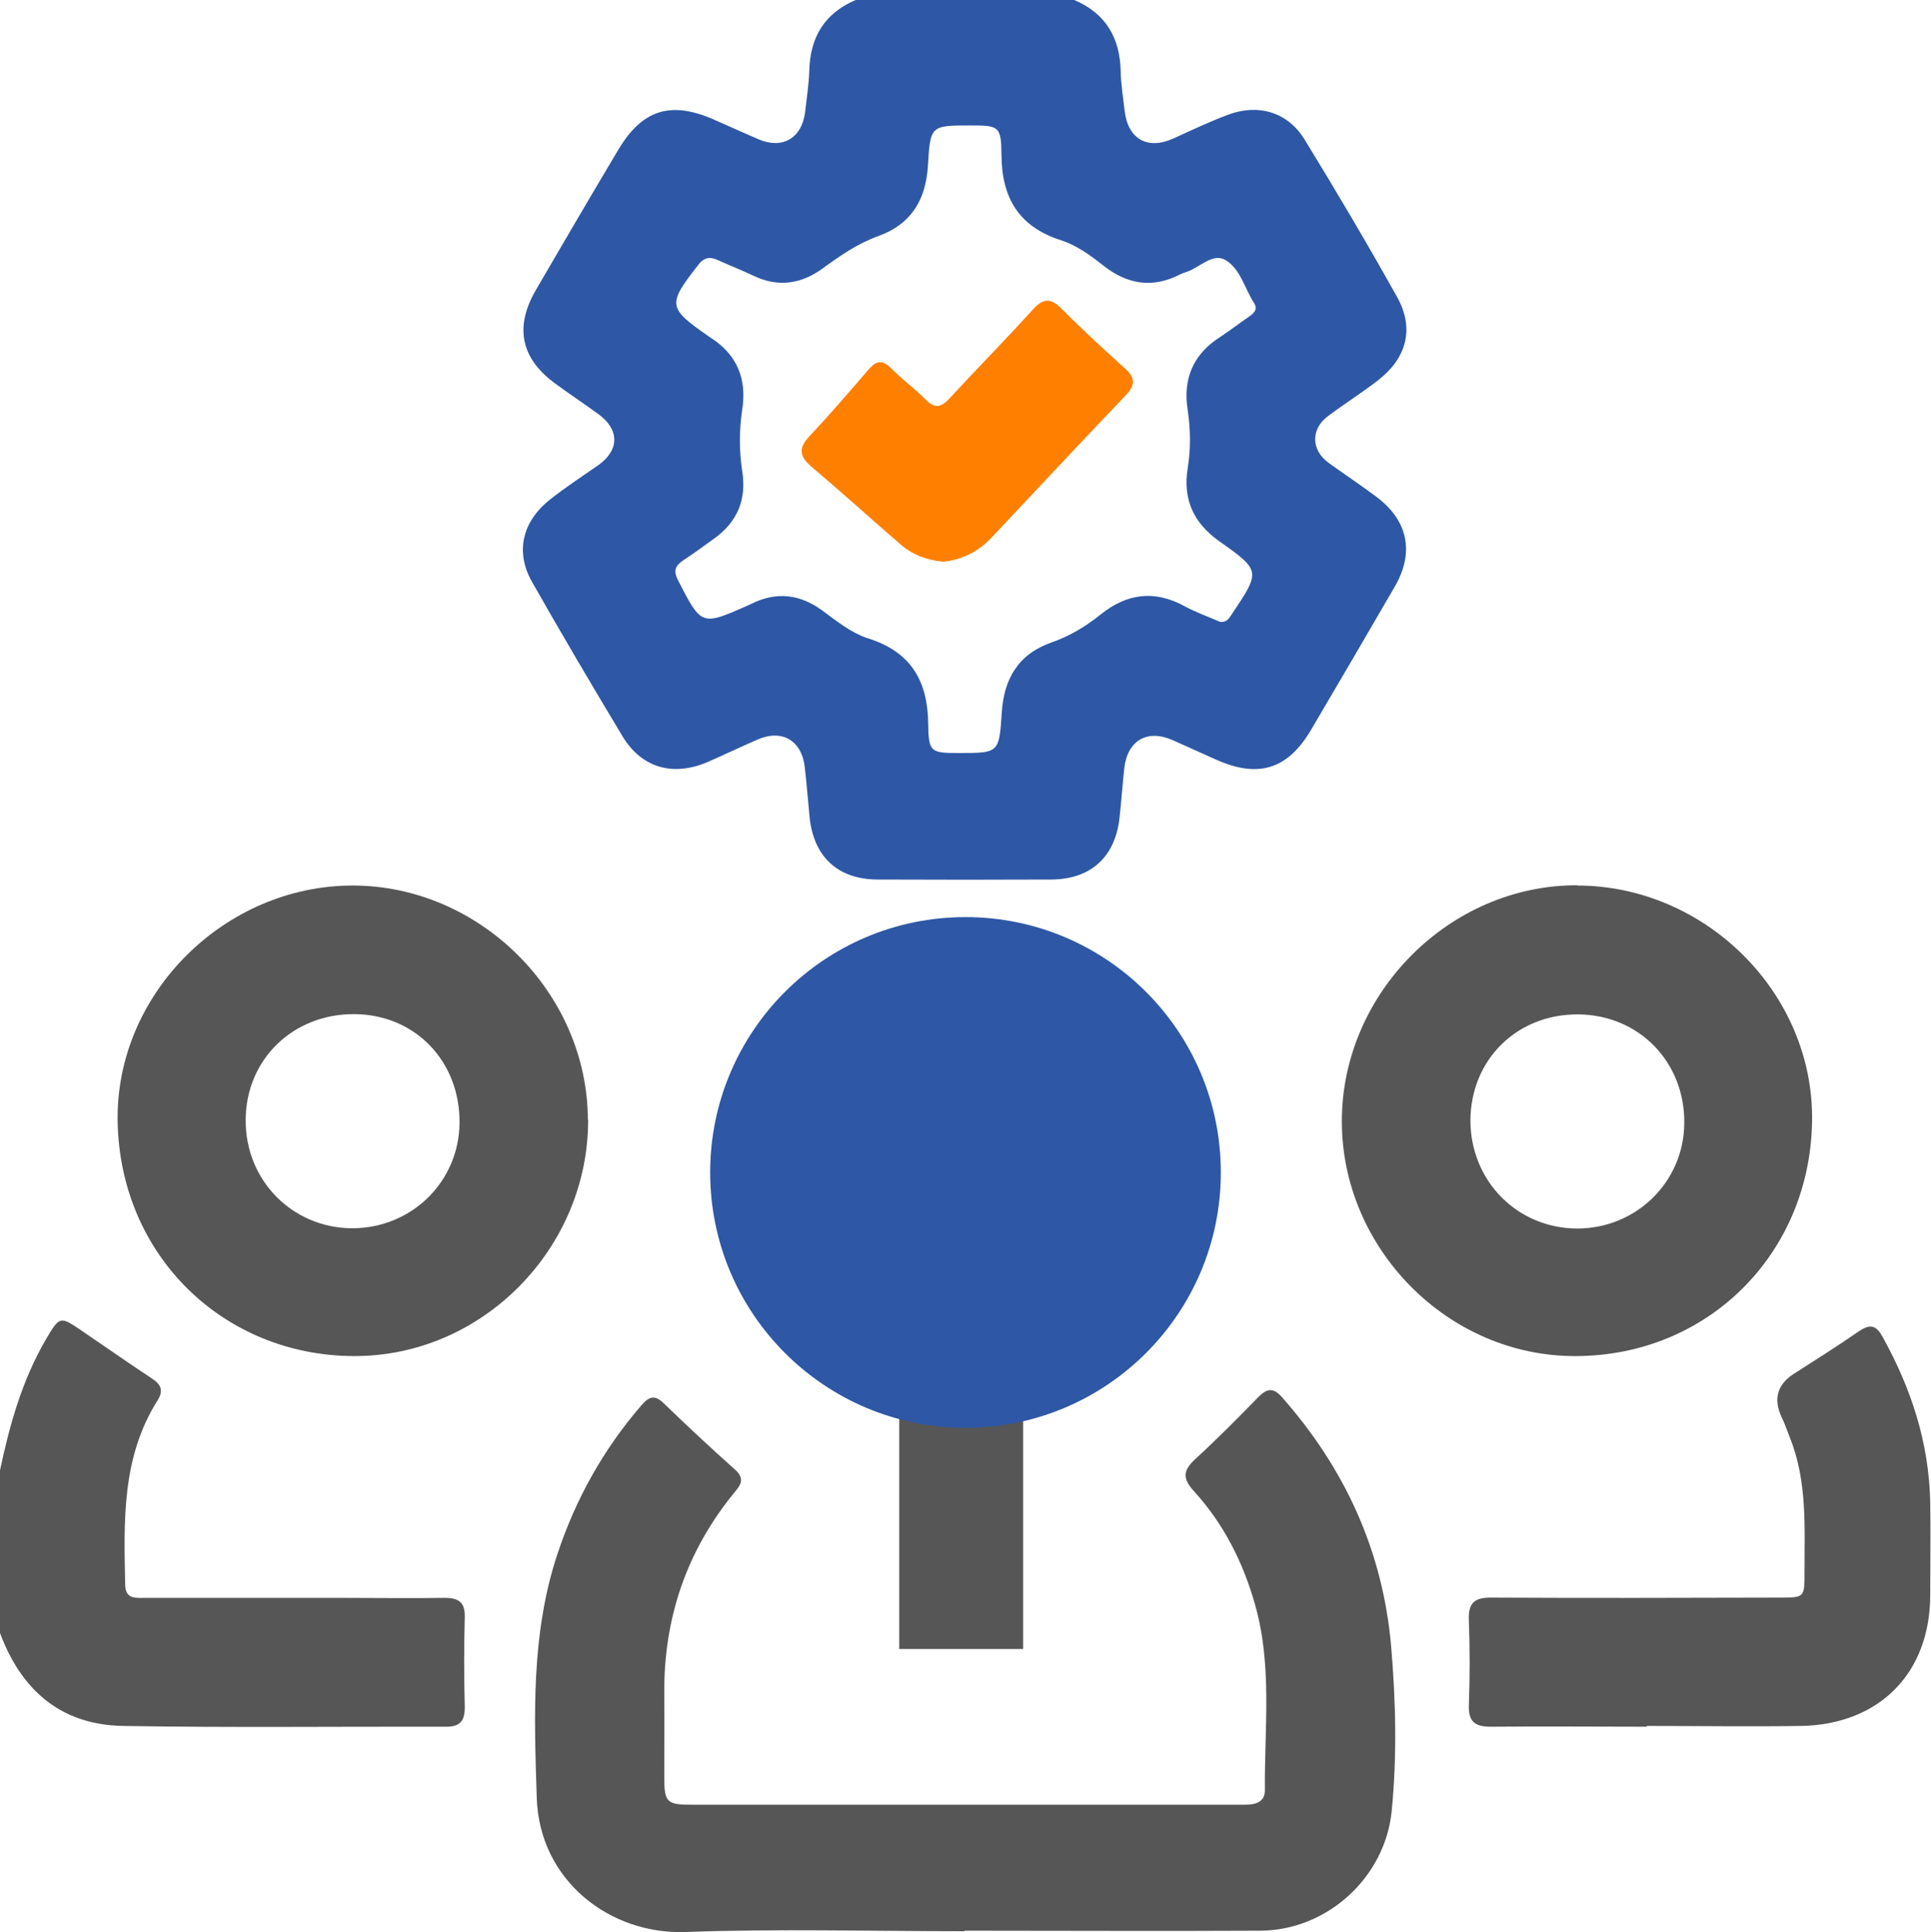 <?xml version="1.0" encoding="UTF-8"?>
<svg id="Layer_2" data-name="Layer 2" xmlns="http://www.w3.org/2000/svg" viewBox="0 0 74.04 74.08">
  <defs>
    <style>
      .cls-1 {
        fill: #565656;
      }

      .cls-2 {
        fill: #ff7f01;
      }

      .cls-3 {
        fill: #2e58a6;
      }
    </style>
  </defs>
  <g id="Layer_1-2" data-name="Layer 1">
    <g>
      <path class="cls-3" d="m41.19,0c1.2.51,1.75,1.44,1.78,2.72.01.5.09,1.01.15,1.51.12,1.1.88,1.53,1.87,1.08.7-.32,1.4-.65,2.12-.92,1.14-.42,2.26-.09,2.9.94,1.22,1.99,2.41,4,3.55,6.04.68,1.21.39,2.34-.71,3.2-.63.49-1.3.91-1.94,1.39-.66.5-.64,1.3.04,1.79.61.44,1.23.85,1.83,1.3,1.21.91,1.46,2.13.7,3.44-1.06,1.83-2.13,3.66-3.21,5.49-.9,1.53-2.04,1.87-3.67,1.13-.55-.25-1.1-.49-1.65-.74-.96-.42-1.72.02-1.84,1.07-.07.62-.11,1.25-.18,1.87-.15,1.53-1.09,2.4-2.62,2.41-2.22.01-4.43.01-6.65,0-1.53,0-2.47-.87-2.62-2.41-.06-.62-.11-1.25-.18-1.87-.11-1.06-.88-1.5-1.83-1.08-.64.28-1.27.58-1.91.86-1.32.56-2.52.22-3.25-.99-1.18-1.96-2.34-3.93-3.47-5.92-.65-1.14-.38-2.31.68-3.15.6-.48,1.25-.9,1.88-1.34.79-.57.79-1.35,0-1.93-.54-.4-1.11-.77-1.65-1.17-1.34-.97-1.59-2.17-.77-3.59,1.04-1.79,2.09-3.58,3.15-5.36.92-1.56,2.01-1.91,3.65-1.2.57.25,1.14.51,1.72.76.93.41,1.68-.02,1.81-1.03.06-.53.14-1.05.16-1.58.03-1.29.58-2.21,1.78-2.72h8.38Zm5.58,23.84c.3.03.37-.17.48-.32,1.08-1.62,1.1-1.64-.5-2.77-1-.71-1.4-1.62-1.21-2.8.12-.75.11-1.48,0-2.23-.19-1.18.2-2.13,1.23-2.79.38-.25.74-.53,1.12-.79.19-.13.35-.28.19-.53-.36-.56-.53-1.33-1.11-1.65-.5-.27-1,.33-1.52.48-.07.02-.14.05-.2.08-1.07.55-2.04.38-2.96-.35-.49-.39-1.02-.77-1.61-.96-1.62-.52-2.27-1.63-2.28-3.27-.01-1.1-.1-1.13-1.17-1.13-1.55,0-1.56,0-1.65,1.54-.08,1.3-.63,2.24-1.9,2.7-.78.28-1.45.74-2.12,1.23-.82.6-1.7.75-2.65.3-.46-.22-.93-.4-1.39-.61-.31-.14-.53-.1-.75.19-1.18,1.51-1.17,1.64.38,2.72.04.03.08.06.12.08,1,.65,1.37,1.58,1.19,2.74-.12.79-.12,1.58,0,2.37.17,1.07-.18,1.94-1.08,2.58-.39.28-.78.57-1.18.83-.31.21-.39.4-.2.77.9,1.75.89,1.75,2.68.96.04-.02.09-.04.13-.06.96-.48,1.86-.37,2.71.25.56.41,1.12.87,1.78,1.08,1.62.51,2.27,1.62,2.29,3.26.01,1.1.1,1.13,1.17,1.13,1.54,0,1.55,0,1.65-1.54.08-1.3.63-2.25,1.91-2.7.69-.24,1.31-.61,1.88-1.07,1.01-.81,2.06-.95,3.22-.32.44.24.92.41,1.34.59Z"/>
      <path class="cls-1" d="m0,56.37c.37-1.75.85-3.46,1.76-5.02.53-.89.53-.91,1.39-.32.9.61,1.78,1.23,2.69,1.83.35.23.43.47.2.83-1.38,2.19-1.29,4.63-1.24,7.07.01.56.41.5.77.5,2.51,0,5.01,0,7.52,0,1.32,0,2.65.02,3.97,0,.56,0,.78.2.76.76-.03,1.13-.03,2.26,0,3.4.01.55-.17.79-.74.78-4.12-.01-8.24.04-12.36-.03-2.4-.04-3.92-1.39-4.73-3.59v-6.22Z"/>
      <path class="cls-1" d="m36.99,74.04c-3.56,0-7.13-.1-10.69.03-2.9.11-5.62-1.96-5.72-5.15-.1-3.13-.22-6.26.78-9.3.7-2.13,1.77-4.05,3.24-5.75.31-.36.53-.39.87-.05.88.85,1.78,1.69,2.7,2.51.34.3.3.52.03.84-1.87,2.26-2.76,4.87-2.73,7.8.01,1.06,0,2.12,0,3.18,0,.94.1,1.04,1.03,1.04,5.8,0,11.6,0,17.41,0,1.28,0,2.55,0,3.83,0,.4,0,.77-.1.76-.57-.02-2.37.29-4.77-.38-7.11-.46-1.63-1.21-3.1-2.34-4.34-.46-.5-.41-.81.06-1.24.83-.76,1.63-1.57,2.42-2.38.33-.33.57-.35.89.01,2.42,2.74,3.87,5.9,4.19,9.55.18,2.11.23,4.23.02,6.34-.26,2.54-2.48,4.56-5.04,4.57-3.78.02-7.56,0-11.34,0h0Z"/>
      <path class="cls-1" d="m60.47,33.95c4.91,0,9.09,4.12,9.01,9.04-.08,5.09-4,8.98-9.04,9-4.92.03-8.99-4.13-8.99-9,0-4.91,4.13-9.06,9.02-9.05Zm-4.09,9c0,2.32,1.79,4.14,4.09,4.15,2.27,0,4.1-1.79,4.11-4.05.02-2.34-1.74-4.14-4.06-4.16-2.35-.02-4.13,1.73-4.14,4.07Z"/>
      <path class="cls-1" d="m22.55,42.92c.02,4.91-4.03,9.09-8.99,9.07-5-.02-8.96-3.86-9.05-9-.08-4.9,4.11-9.04,9.01-9.04,4.87,0,9,4.1,9.02,8.97Zm-8.97-4.04c-2.35-.01-4.15,1.74-4.16,4.05-.02,2.32,1.79,4.15,4.08,4.16,2.28,0,4.1-1.78,4.12-4.04.02-2.37-1.71-4.16-4.04-4.17Z"/>
      <path class="cls-1" d="m63.16,66.2c-2,0-3.99-.02-5.99,0-.61,0-.87-.18-.85-.83.04-1.08.04-2.17,0-3.25-.03-.67.22-.88.87-.87,3.68.02,7.36.01,11.04,0,.96,0,.96,0,.96-.96,0-1.75.11-3.52-.57-5.2-.1-.25-.18-.5-.3-.74q-.5-1.06.46-1.68c.83-.53,1.67-1.06,2.48-1.62.4-.27.65-.29.91.18,1.11,1.99,1.8,4.09,1.84,6.38.02,1.18,0,2.36,0,3.54,0,2.99-1.95,4.97-4.96,5.02-1.97.03-3.95,0-5.92,0Z"/>
      <path class="cls-2" d="m36.13,21.53c-.6-.06-1.14-.26-1.59-.65-1.15-.99-2.27-2.01-3.43-2.99-.48-.41-.49-.73-.06-1.18.77-.82,1.51-1.68,2.25-2.54.3-.35.54-.39.88-.04.4.41.88.75,1.28,1.16.35.36.59.37.94-.01,1.06-1.15,2.16-2.26,3.21-3.42.41-.45.69-.43,1.11-.01.78.79,1.59,1.53,2.42,2.28.39.35.4.63.03,1.02-1.73,1.81-3.44,3.64-5.15,5.46-.52.55-1.15.86-1.89.93Z"/>
      <rect class="cls-1" x="34.48" y="52.97" width="4.75" height="10.25"/>
      <circle class="cls-3" cx="37.02" cy="44.95" r="9.79"/>
    </g>
  </g>
</svg>